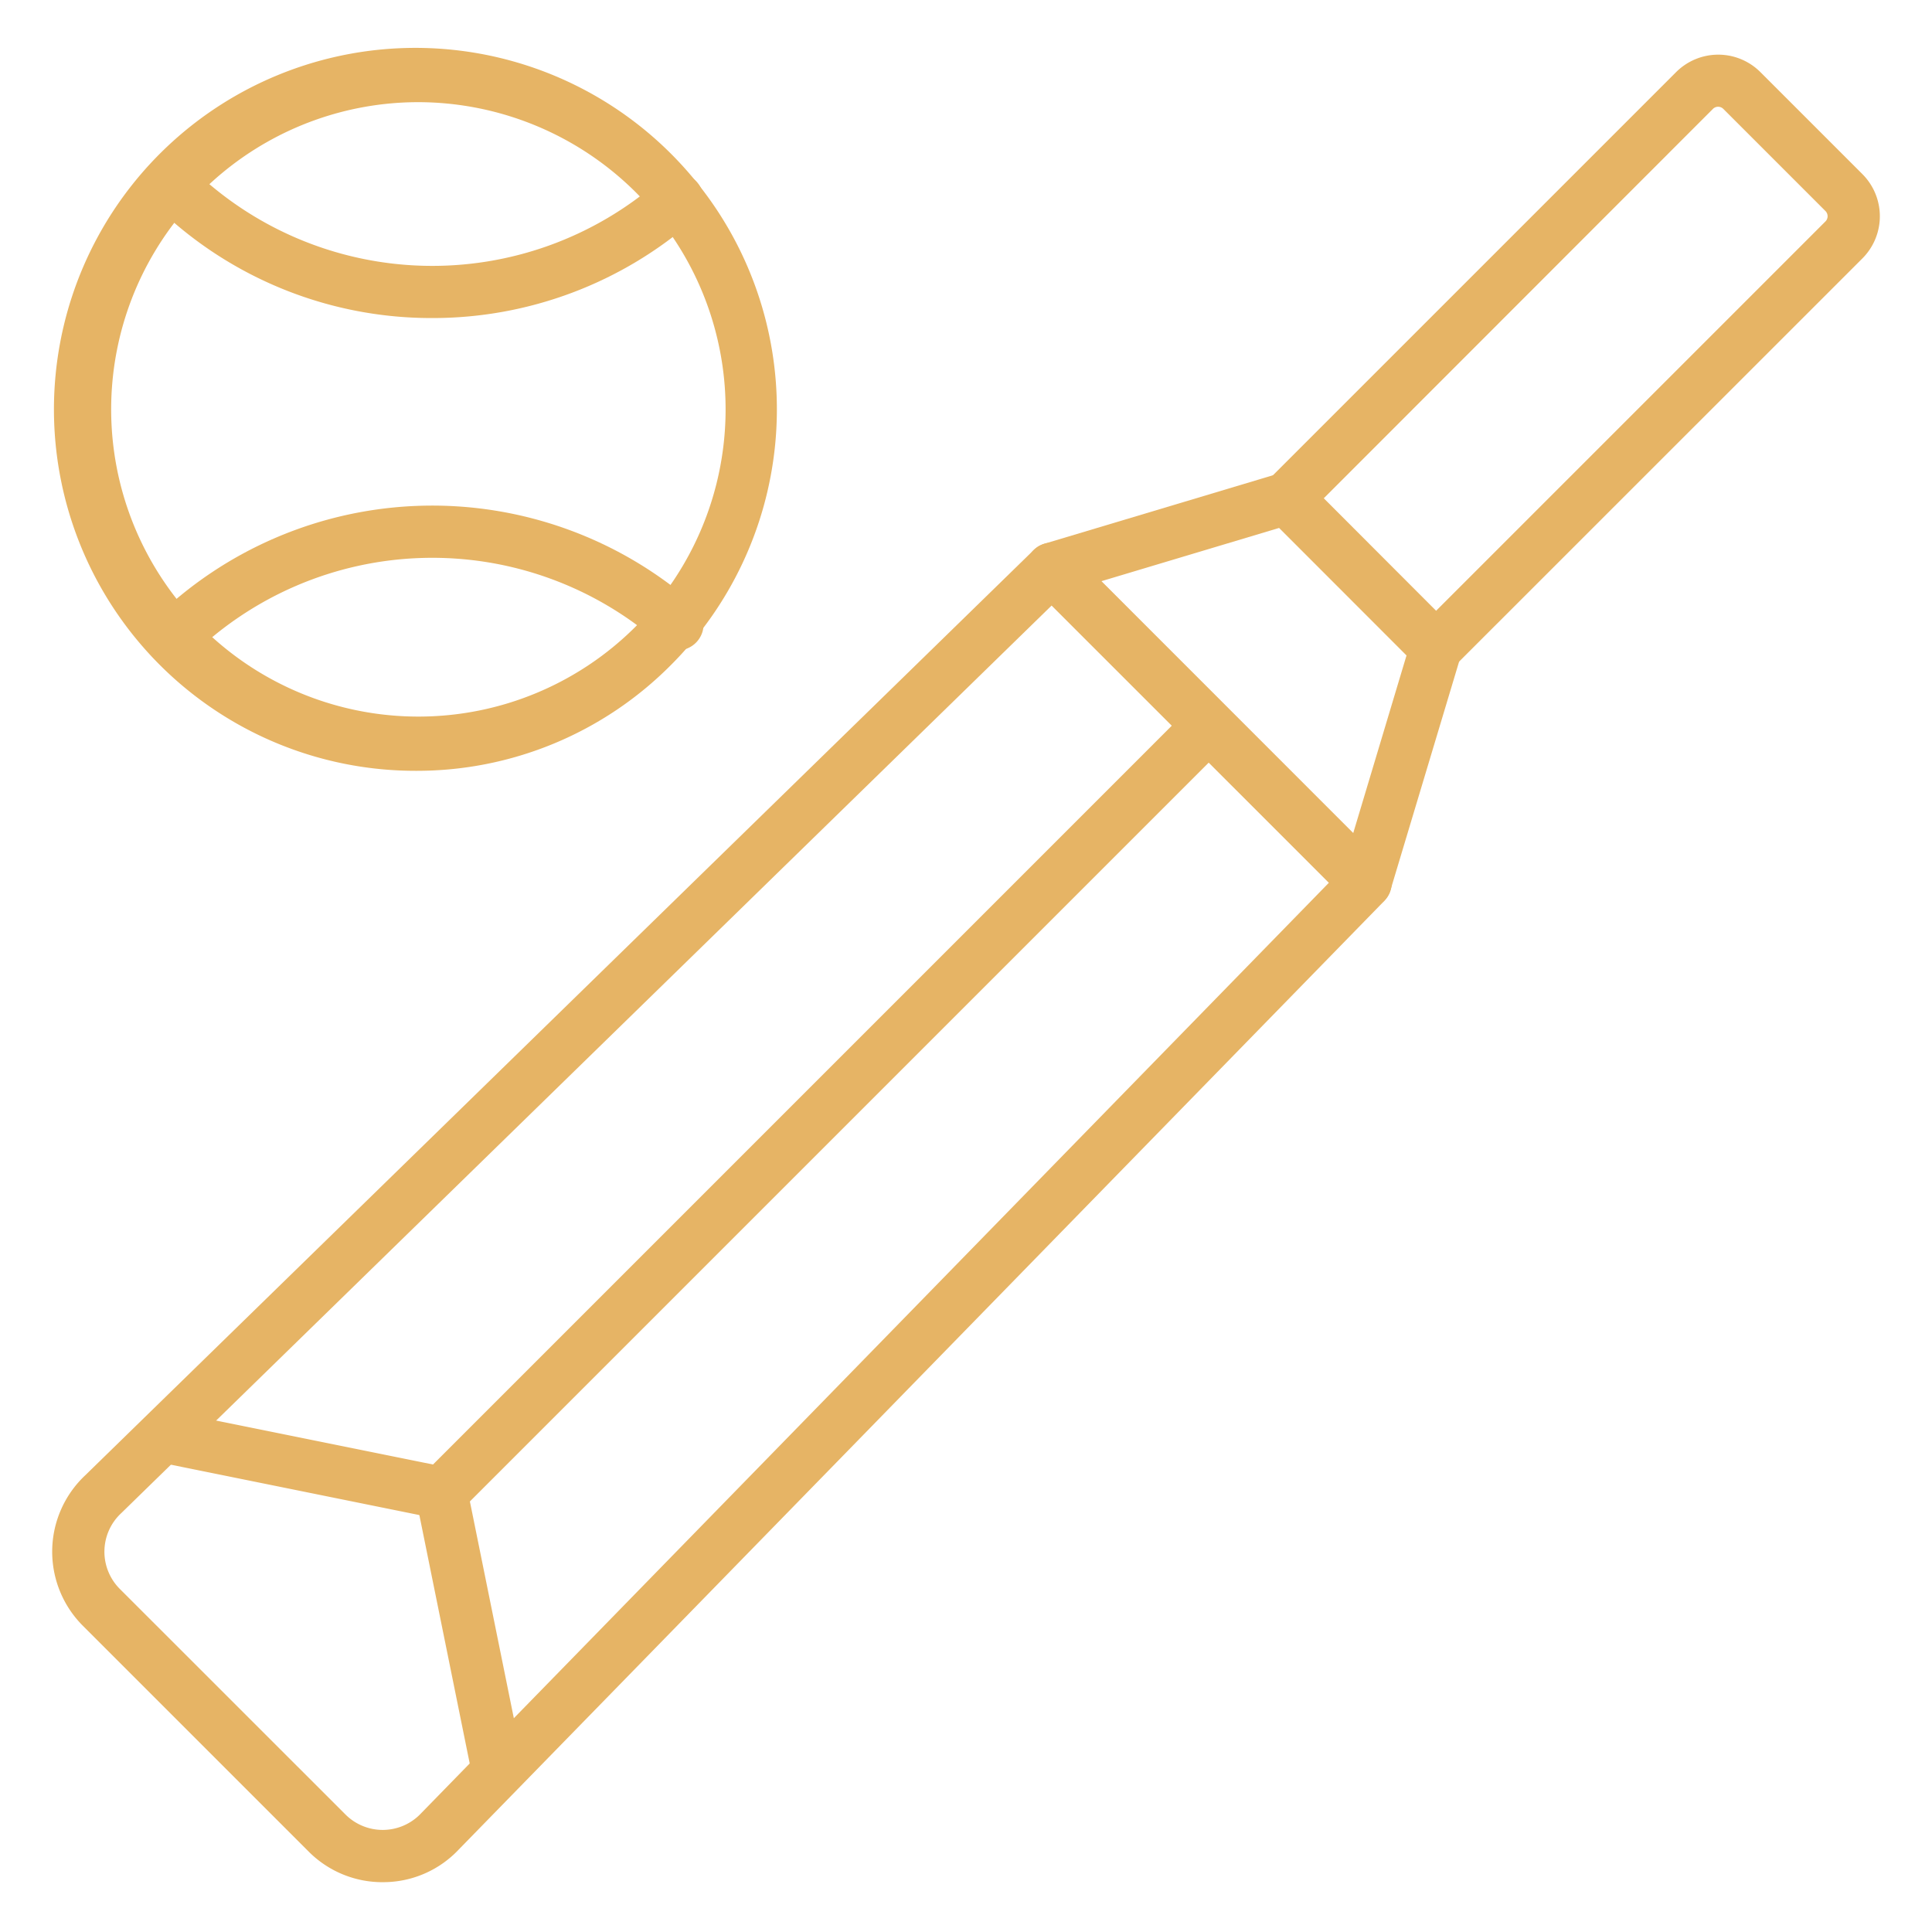 <?xml version="1.0"?>
<svg xmlns="http://www.w3.org/2000/svg" xmlns:xlink="http://www.w3.org/1999/xlink" xmlns:svgjs="http://svgjs.com/svgjs" version="1.1" width="512" height="512" x="0" y="0" viewBox="0 0 74 74" style="enable-background:new 0 0 512 512" xml:space="preserve"><g><path xmlns="http://www.w3.org/2000/svg" d="m14.656 72.092a3.982 3.982 0 0 1 -2.837-1.176l-8.643-8.643a4.015 4.015 0 0 1 .09-5.767l36.326-35.437a1 1 0 0 1 1.408.009l12.015 12.022a1 1 0 0 1 .009 1.405l-35.451 36.334a3.97 3.97 0 0 1 -2.851 1.252zm25.625-48.9-35.632 34.76a2.016 2.016 0 0 0 -.059 2.908l8.643 8.64a2.016 2.016 0 0 0 2.895-.046l34.772-35.643z" fill="#e6b465" data-original="#000000" style=""/><path xmlns="http://www.w3.org/2000/svg" d="m52.308 34.8a1 1 0 0 1 -.707-.293l-12.018-12.015a1 1 0 0 1 .417-1.665l9-2.696a1 1 0 0 1 .994.251l5.716 5.718a1 1 0 0 1 .251.994l-2.7 8.992a1 1 0 0 1 -.958.713zm-10.126-12.538 9.649 9.649 2.043-6.811-4.874-4.881z" fill="#e6b465" data-original="#000000" style=""/><path xmlns="http://www.w3.org/2000/svg" d="m55 25.811a1 1 0 0 1 -.707-.293l-5.718-5.718a1 1 0 0 1 0-1.414l15.625-15.625a2.283 2.283 0 0 1 3.226 0l3.91 3.91a2.284 2.284 0 0 1 0 3.225l-15.626 15.622a1 1 0 0 1 -.71.293zm-4.3-6.722 4.3 4.311 14.918-14.918a.282.282 0 0 0 0-.4l-3.91-3.91a.282.282 0 0 0 -.4 0z" fill="#e6b465" data-original="#000000" style=""/><path xmlns="http://www.w3.org/2000/svg" d="m16.911 58.182a1 1 0 0 1 -.707-1.707l29.388-29.389a1 1 0 0 1 1.414 1.414l-29.388 29.389a1 1 0 0 1 -.707.293z" fill="#e6b465" data-original="#000000" style=""/><path xmlns="http://www.w3.org/2000/svg" d="m16.912 58.182a1 1 0 0 1 -.2-.02l-10.612-2.151a1 1 0 0 1 .4-1.96l10.609 2.149a1 1 0 0 1 -.2 1.98z" fill="#e6b465" data-original="#000000" style=""/><path xmlns="http://www.w3.org/2000/svg" d="m19.061 68.793a1 1 0 0 1 -.979-.8l-2.151-10.612a1 1 0 0 1 1.96-.4l2.151 10.611a1 1 0 0 1 -.981 1.2z" fill="#e6b465" data-original="#000000" style=""/><path xmlns="http://www.w3.org/2000/svg" d="m15.905 29.524a13.845 13.845 0 1 1 9.8-4.059 13.711 13.711 0 0 1 -9.8 4.059zm.113-25.611a11.767 11.767 0 1 0 8.315 3.434 11.83 11.83 0 0 0 -8.315-3.434z" fill="#e6b465" data-original="#000000" style=""/><path xmlns="http://www.w3.org/2000/svg" d="m16.552 12.182a15.113 15.113 0 0 1 -10.691-4.4 1 1 0 0 1 1.411-1.413 13.208 13.208 0 0 0 18.014.52 1 1 0 1 1 1.323 1.5 15.169 15.169 0 0 1 -10.057 3.793z" fill="#e6b465" data-original="#000000" style=""/><path xmlns="http://www.w3.org/2000/svg" d="m6.567 25.468a1 1 0 0 1 -.706-1.708 15.214 15.214 0 0 1 20.749-.6 1 1 0 1 1 -1.323 1.5 13.209 13.209 0 0 0 -18.014.52 1 1 0 0 1 -.706.288z" fill="#e6b465" data-original="#000000" style=""/></g></svg>
